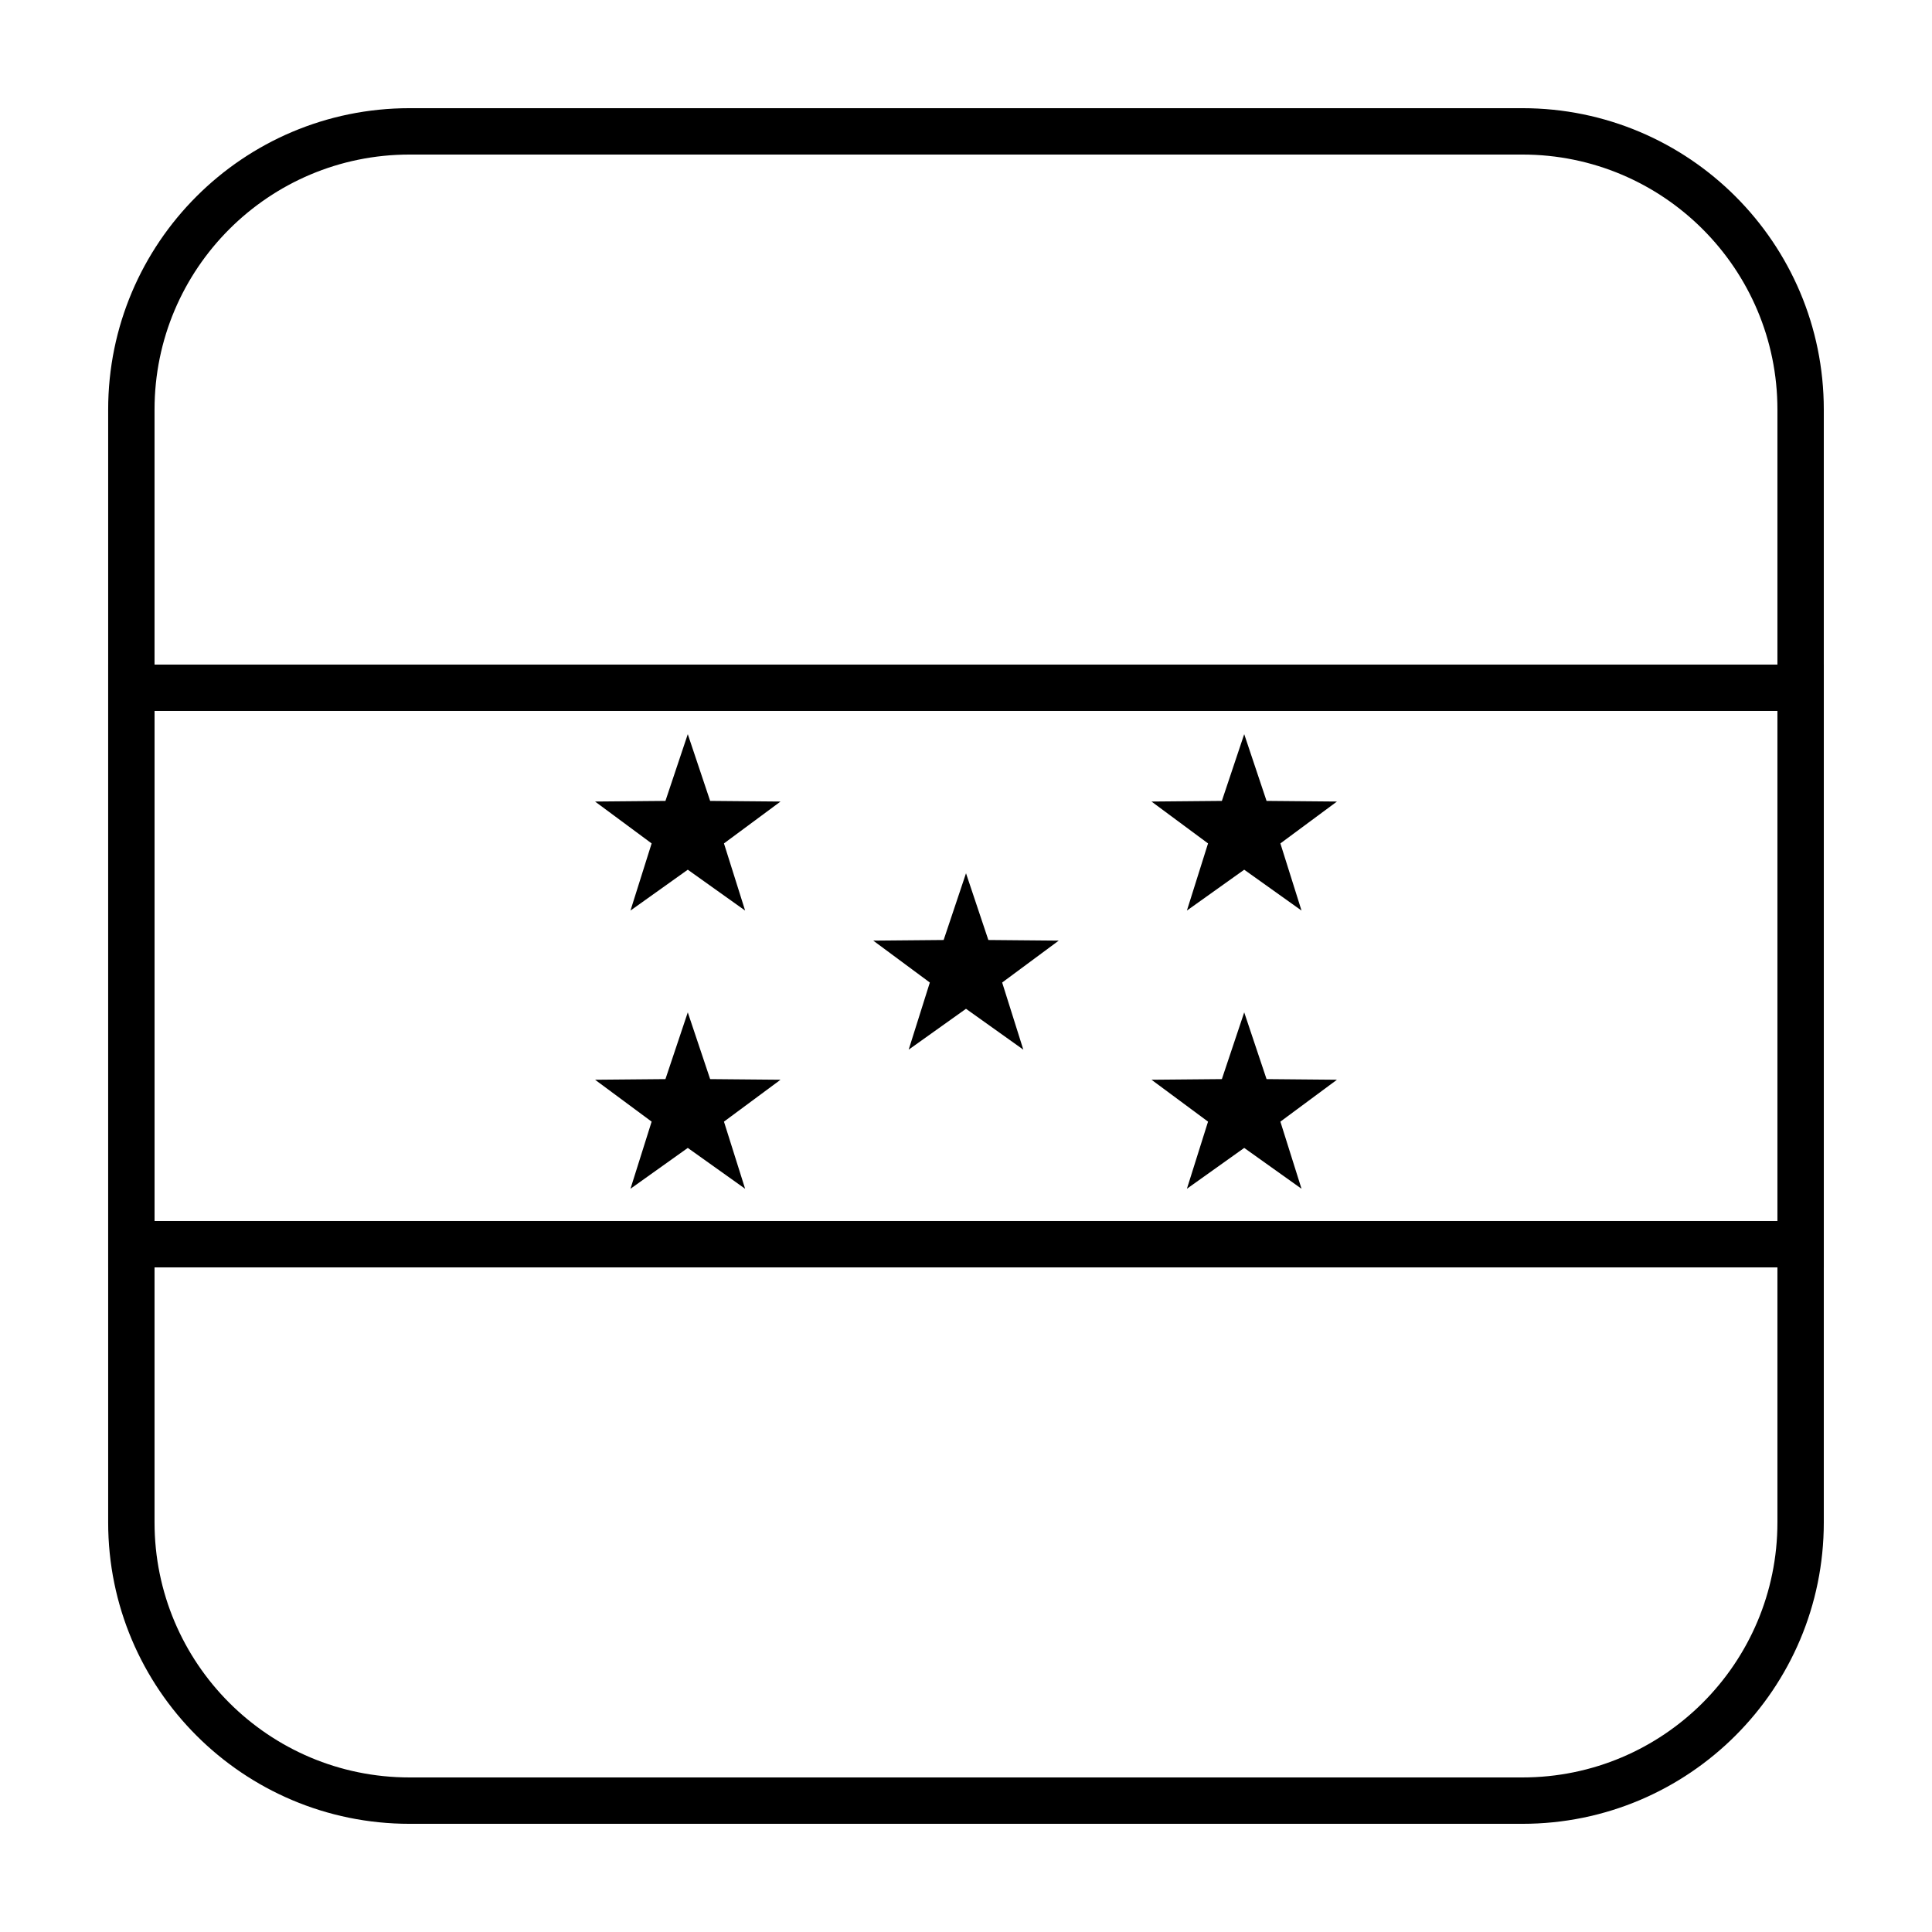 <?xml version="1.0" encoding="UTF-8"?>
<!-- Uploaded to: ICON Repo, www.svgrepo.com, Generator: ICON Repo Mixer Tools -->
<svg fill="#000000" width="800px" height="800px" version="1.1" viewBox="144 144 512 512" xmlns="http://www.w3.org/2000/svg">
 <g>
  <path d="m252.54 172.67h294.91c44.113 0 79.875 35.762 79.875 79.875v294.91c0 44.113-35.762 79.875-79.875 79.875h-294.91c-44.113 0-79.875-35.762-79.875-79.875v-294.91c0-44.113 35.762-79.875 79.875-79.875zm0 12.289c-37.328 0-67.586 30.258-67.586 67.586v294.91c0 37.328 30.258 67.586 67.586 67.586h294.91c37.328 0 67.586-30.258 67.586-67.586v-294.91c0-37.328-30.258-67.586-67.586-67.586z"/>
  <path d="m184.96 332.41v135.17h430.08v-135.17zm442.37-12.289v159.75h-454.66v-159.75z"/>
  <path d="m400 411.34-15.191 10.828 5.606-17.789-14.992-11.102 18.652-0.168 5.926-17.688 5.922 17.688 18.652 0.168-14.992 11.102 5.606 17.789z"/>
  <path d="m326.27 374.48-15.188 10.828 5.606-17.793-14.992-11.098 18.652-0.168 5.922-17.688 5.926 17.688 18.652 0.168-14.992 11.098 5.606 17.793z"/>
  <path d="m473.73 374.48-15.188 10.828 5.602-17.793-14.988-11.098 18.652-0.168 5.922-17.688 5.922 17.688 18.656 0.168-14.992 11.098 5.602 17.793z"/>
  <path d="m326.27 448.21-15.188 10.824 5.606-17.789-14.992-11.102 18.652-0.168 5.922-17.688 5.926 17.688 18.652 0.168-14.992 11.102 5.606 17.789z"/>
  <path d="m473.73 448.21-15.188 10.824 5.602-17.789-14.988-11.102 18.652-0.168 5.922-17.688 5.922 17.688 18.656 0.168-14.992 11.102 5.602 17.789z"/>
 </g>
</svg>